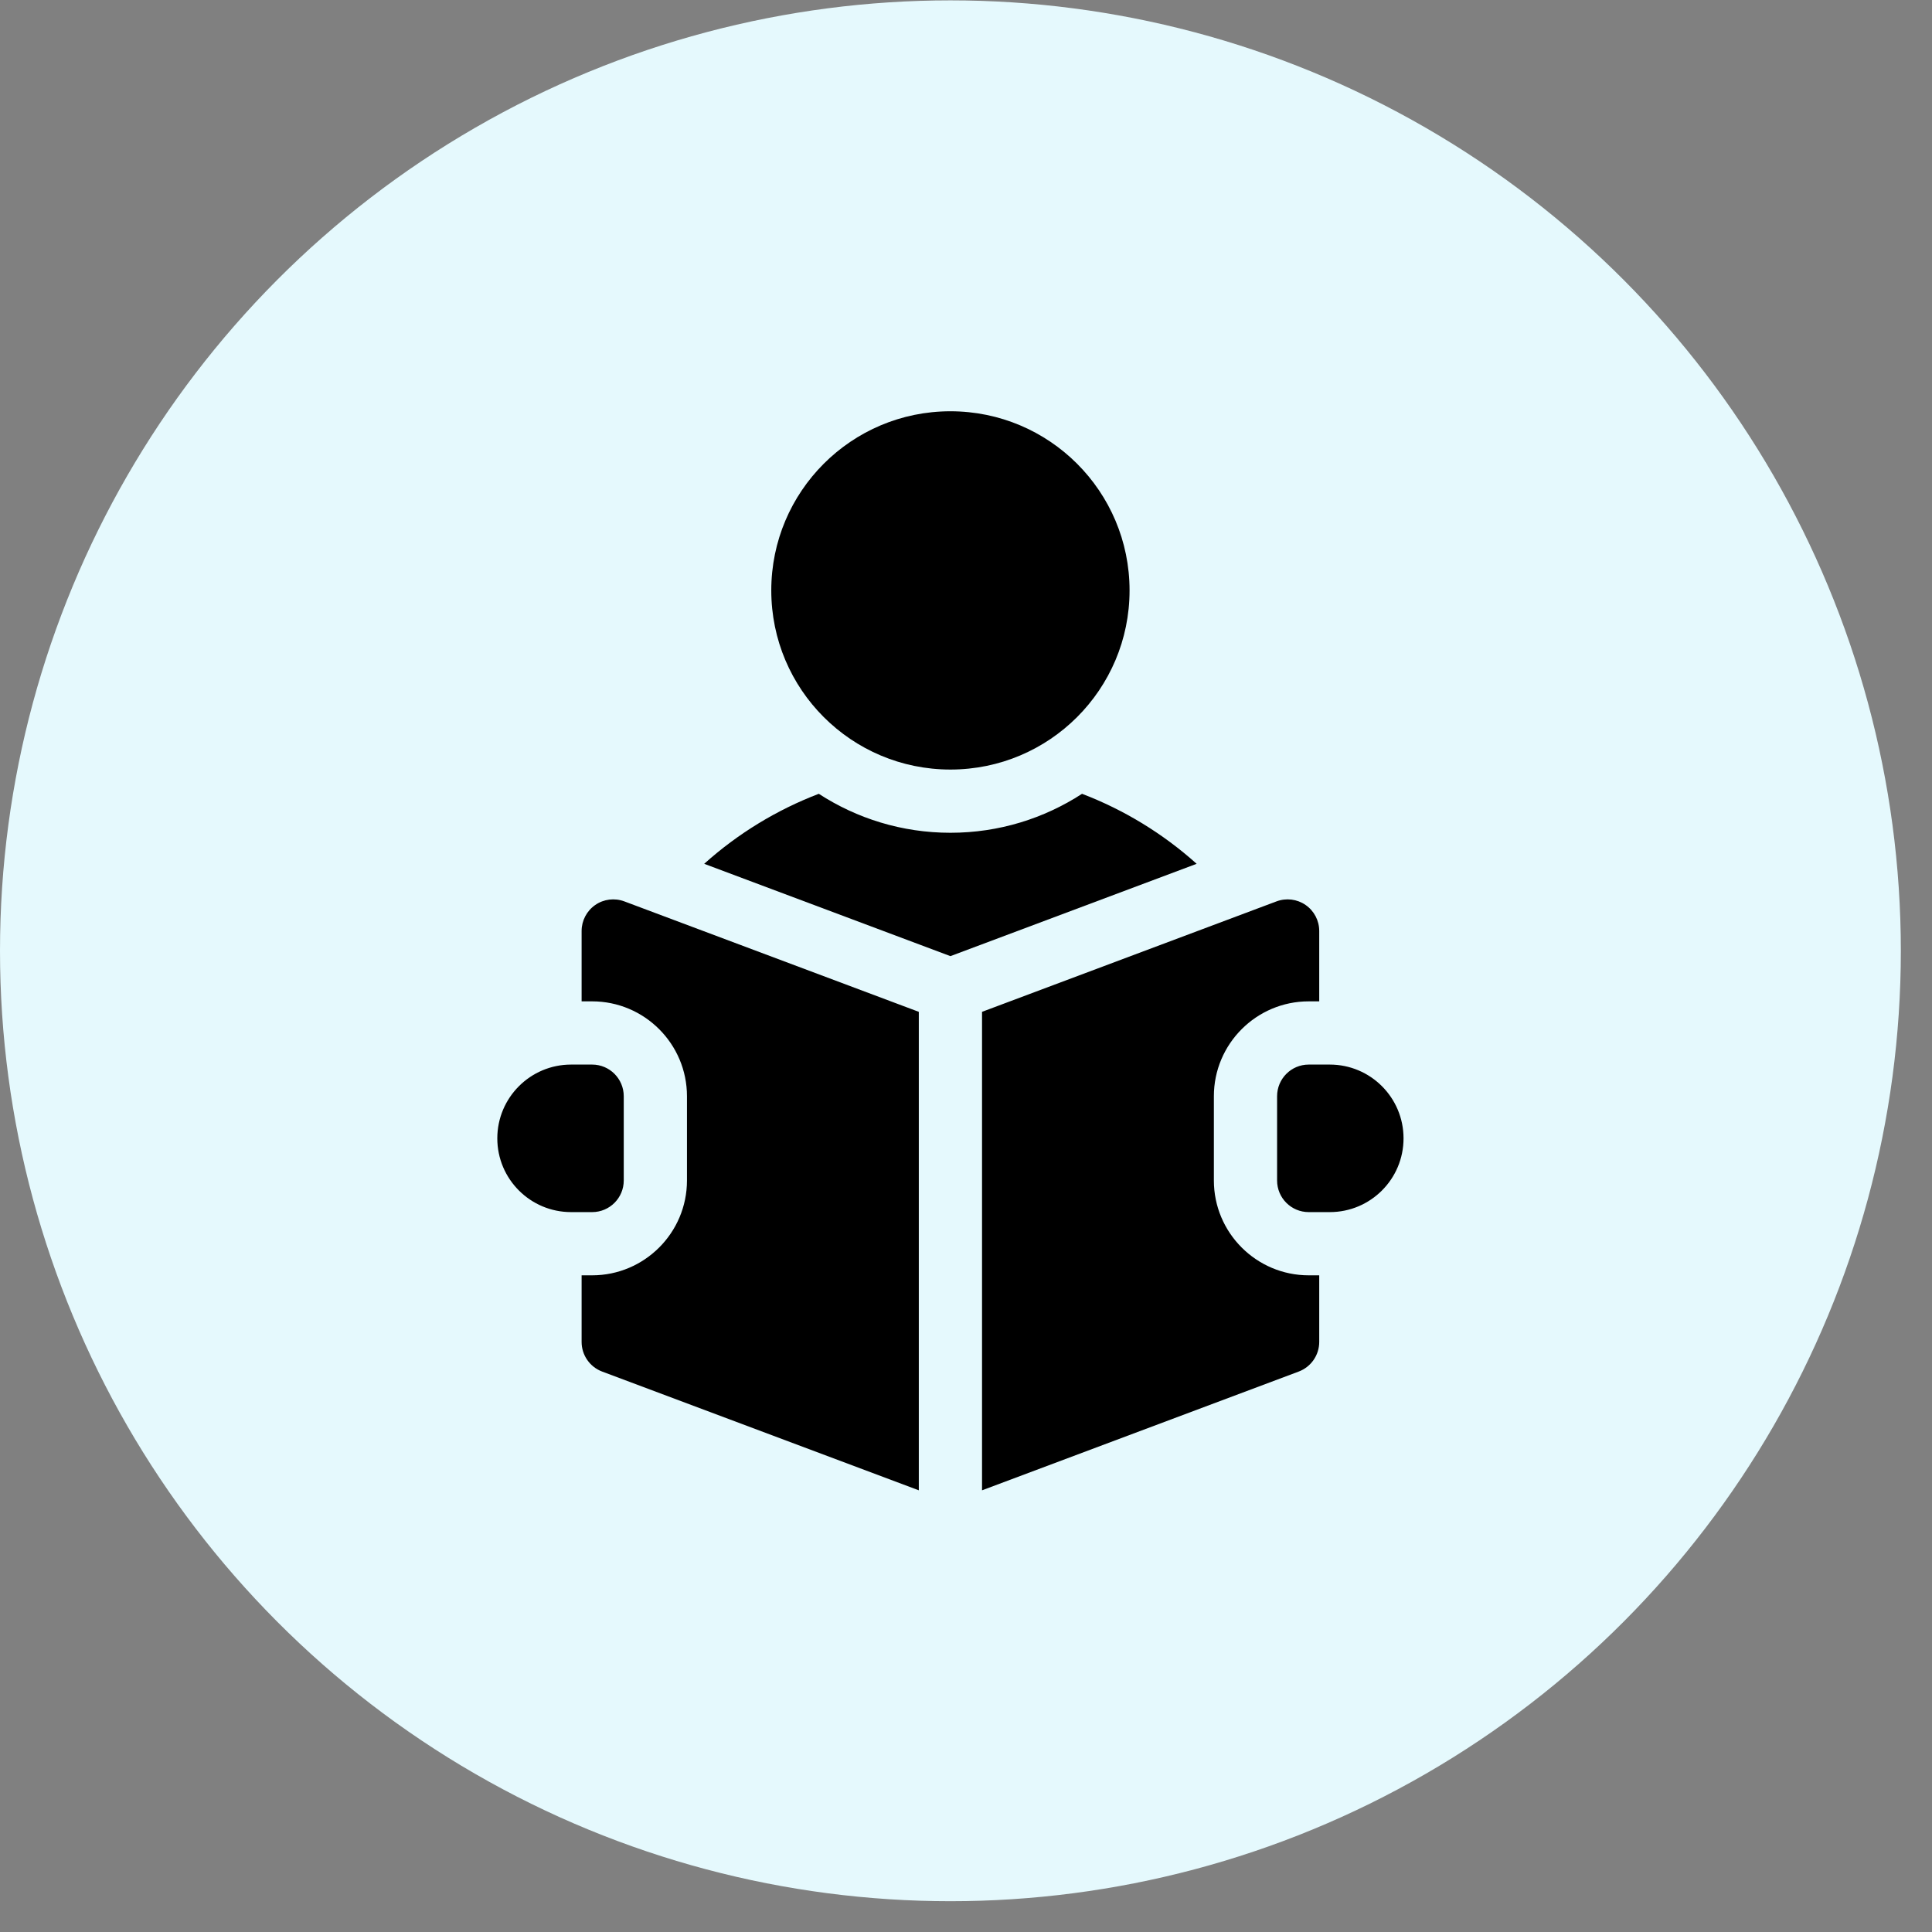 <svg width="47" height="47" viewBox="0 0 47 47" fill="none" xmlns="http://www.w3.org/2000/svg">
<rect x="0" y="0" width="47" height="47" fill="#808080" stroke="none"/>
<circle cx="23.121" cy="23.13" r="23.121" fill="#E5F9FD"/>
<path d="M23.121 18.721C25.528 18.721 27.479 16.77 27.479 14.363C27.479 11.956 25.528 10.005 23.121 10.005C20.714 10.005 18.763 11.956 18.763 14.363C18.763 16.77 20.714 18.721 23.121 18.721Z" fill="black"/>
<path d="M26.323 19.311C25.401 19.91 24.301 20.259 23.121 20.259C21.941 20.259 20.842 19.91 19.919 19.311C18.899 19.701 17.953 20.276 17.131 21.014L23.121 23.26L29.111 21.014C28.289 20.276 27.343 19.701 26.323 19.311Z" fill="black"/>
<path d="M32.35 25.898H31.837C31.412 25.898 31.068 26.243 31.068 26.668V28.718C31.068 29.143 31.412 29.487 31.837 29.487H32.35C33.341 29.487 34.144 28.684 34.144 27.693C34.144 26.702 33.341 25.898 32.35 25.898Z" fill="black"/>
<path d="M14.48 22.016C14.273 22.16 14.149 22.396 14.149 22.648V24.36H14.405C15.677 24.36 16.712 25.395 16.712 26.668V28.718C16.712 29.99 15.677 31.025 14.405 31.025H14.149V32.646C14.149 32.966 14.348 33.253 14.648 33.366L22.352 36.255V24.615L15.188 21.928C14.952 21.84 14.687 21.872 14.48 22.016V22.016Z" fill="black"/>
<path d="M29.53 28.718V26.668C29.53 25.395 30.565 24.36 31.837 24.36H32.093V22.648C32.093 22.396 31.97 22.16 31.762 22.016C31.555 21.872 31.29 21.84 31.054 21.928L23.89 24.615V36.255L31.594 33.366C31.894 33.253 32.093 32.966 32.093 32.646V31.025H31.837C30.565 31.025 29.53 29.99 29.53 28.718V28.718Z" fill="black"/>
<path d="M15.174 28.718V26.668C15.174 26.243 14.83 25.898 14.405 25.898H13.893C12.902 25.898 12.098 26.702 12.098 27.693C12.098 28.684 12.902 29.487 13.893 29.487H14.405C14.83 29.487 15.174 29.143 15.174 28.718Z" fill="black"/>
</svg>

